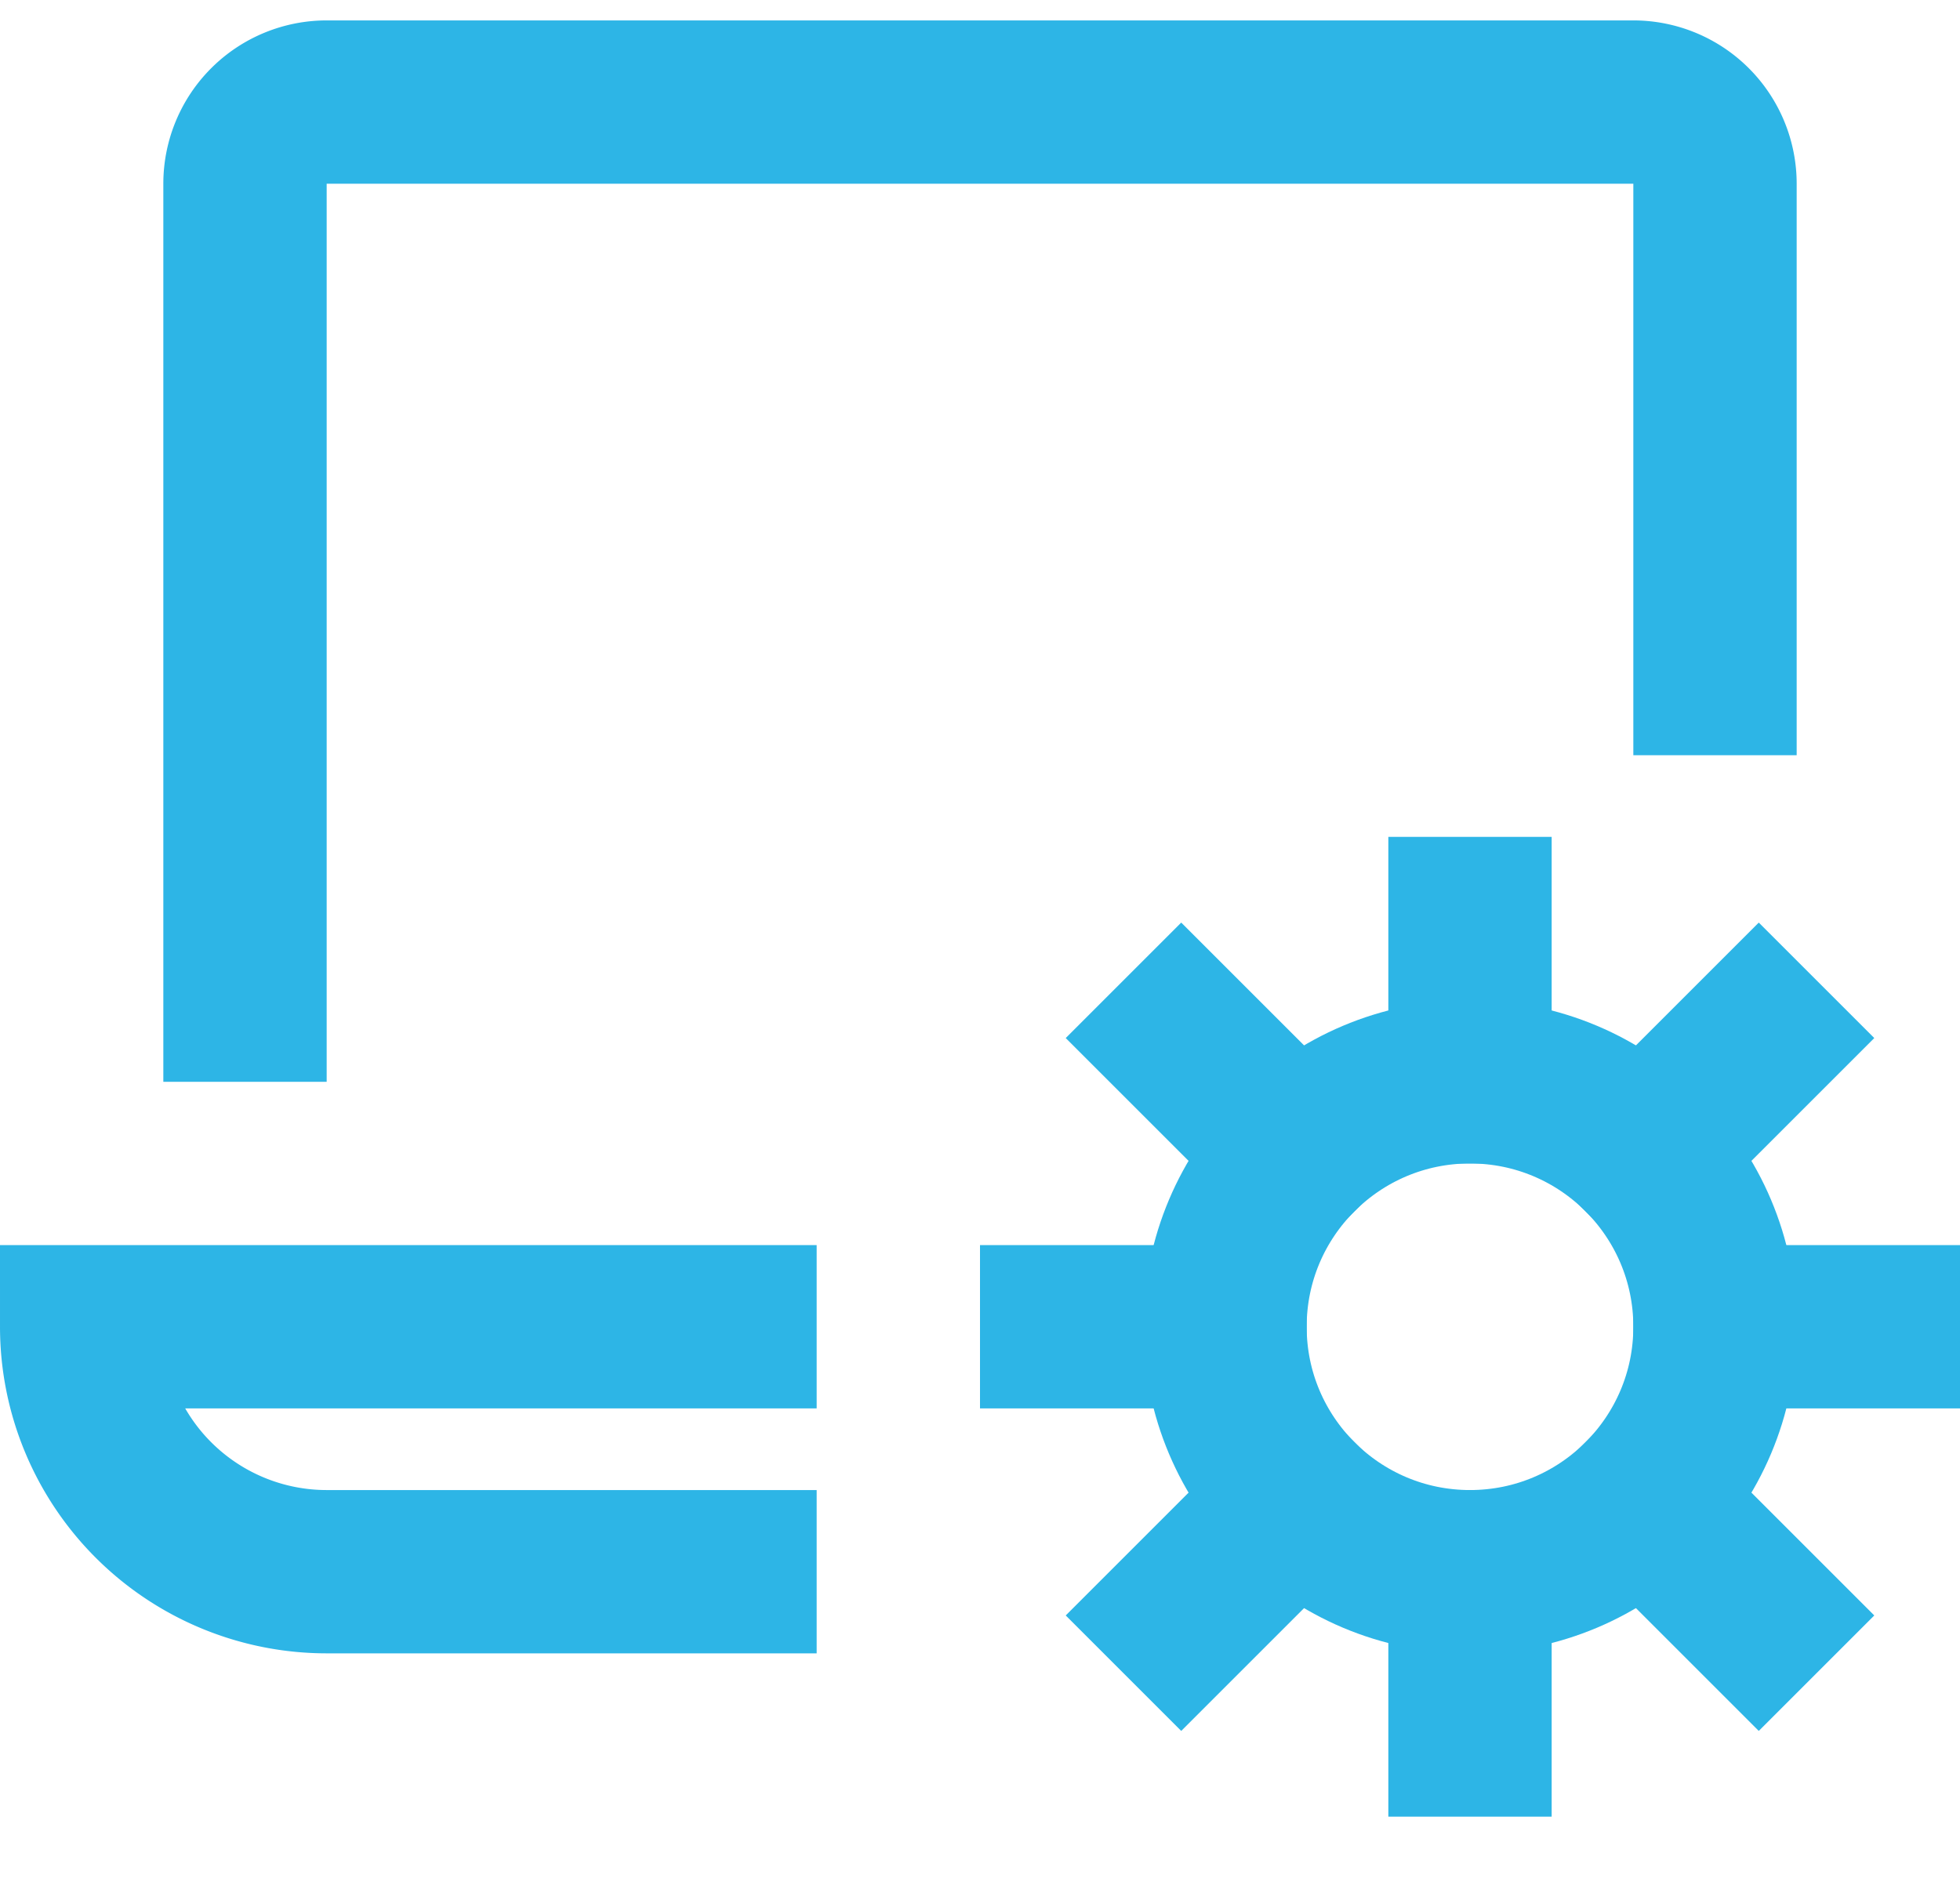 <?xml version="1.0" encoding="UTF-8"?> <svg xmlns="http://www.w3.org/2000/svg" width="24" height="23"><g transform="translate(1 1.25)" stroke="#2DB5E6" stroke-width="2" fill="none" fill-rule="evenodd" stroke-linecap="square"><path d="M2 11V1a1 1 0 0 1 1-1h16a1 1 0 0 1 1 1v6M8 15H0a3 3 0 0 0 3 3h5"></path><circle cx="17" cy="15" r="3"></circle><path d="M17 12L17 10"></path><path d="M19.121 12.879L20.536 11.464"></path><path d="M20 15L22 15"></path><path d="M19.121 17.121L20.536 18.536"></path><path d="M17 18L17 20"></path><path d="M14.879 17.121L13.464 18.536"></path><path d="M14 15L12 15"></path><path d="M14.879 12.879L13.464 11.464"></path></g></svg> 